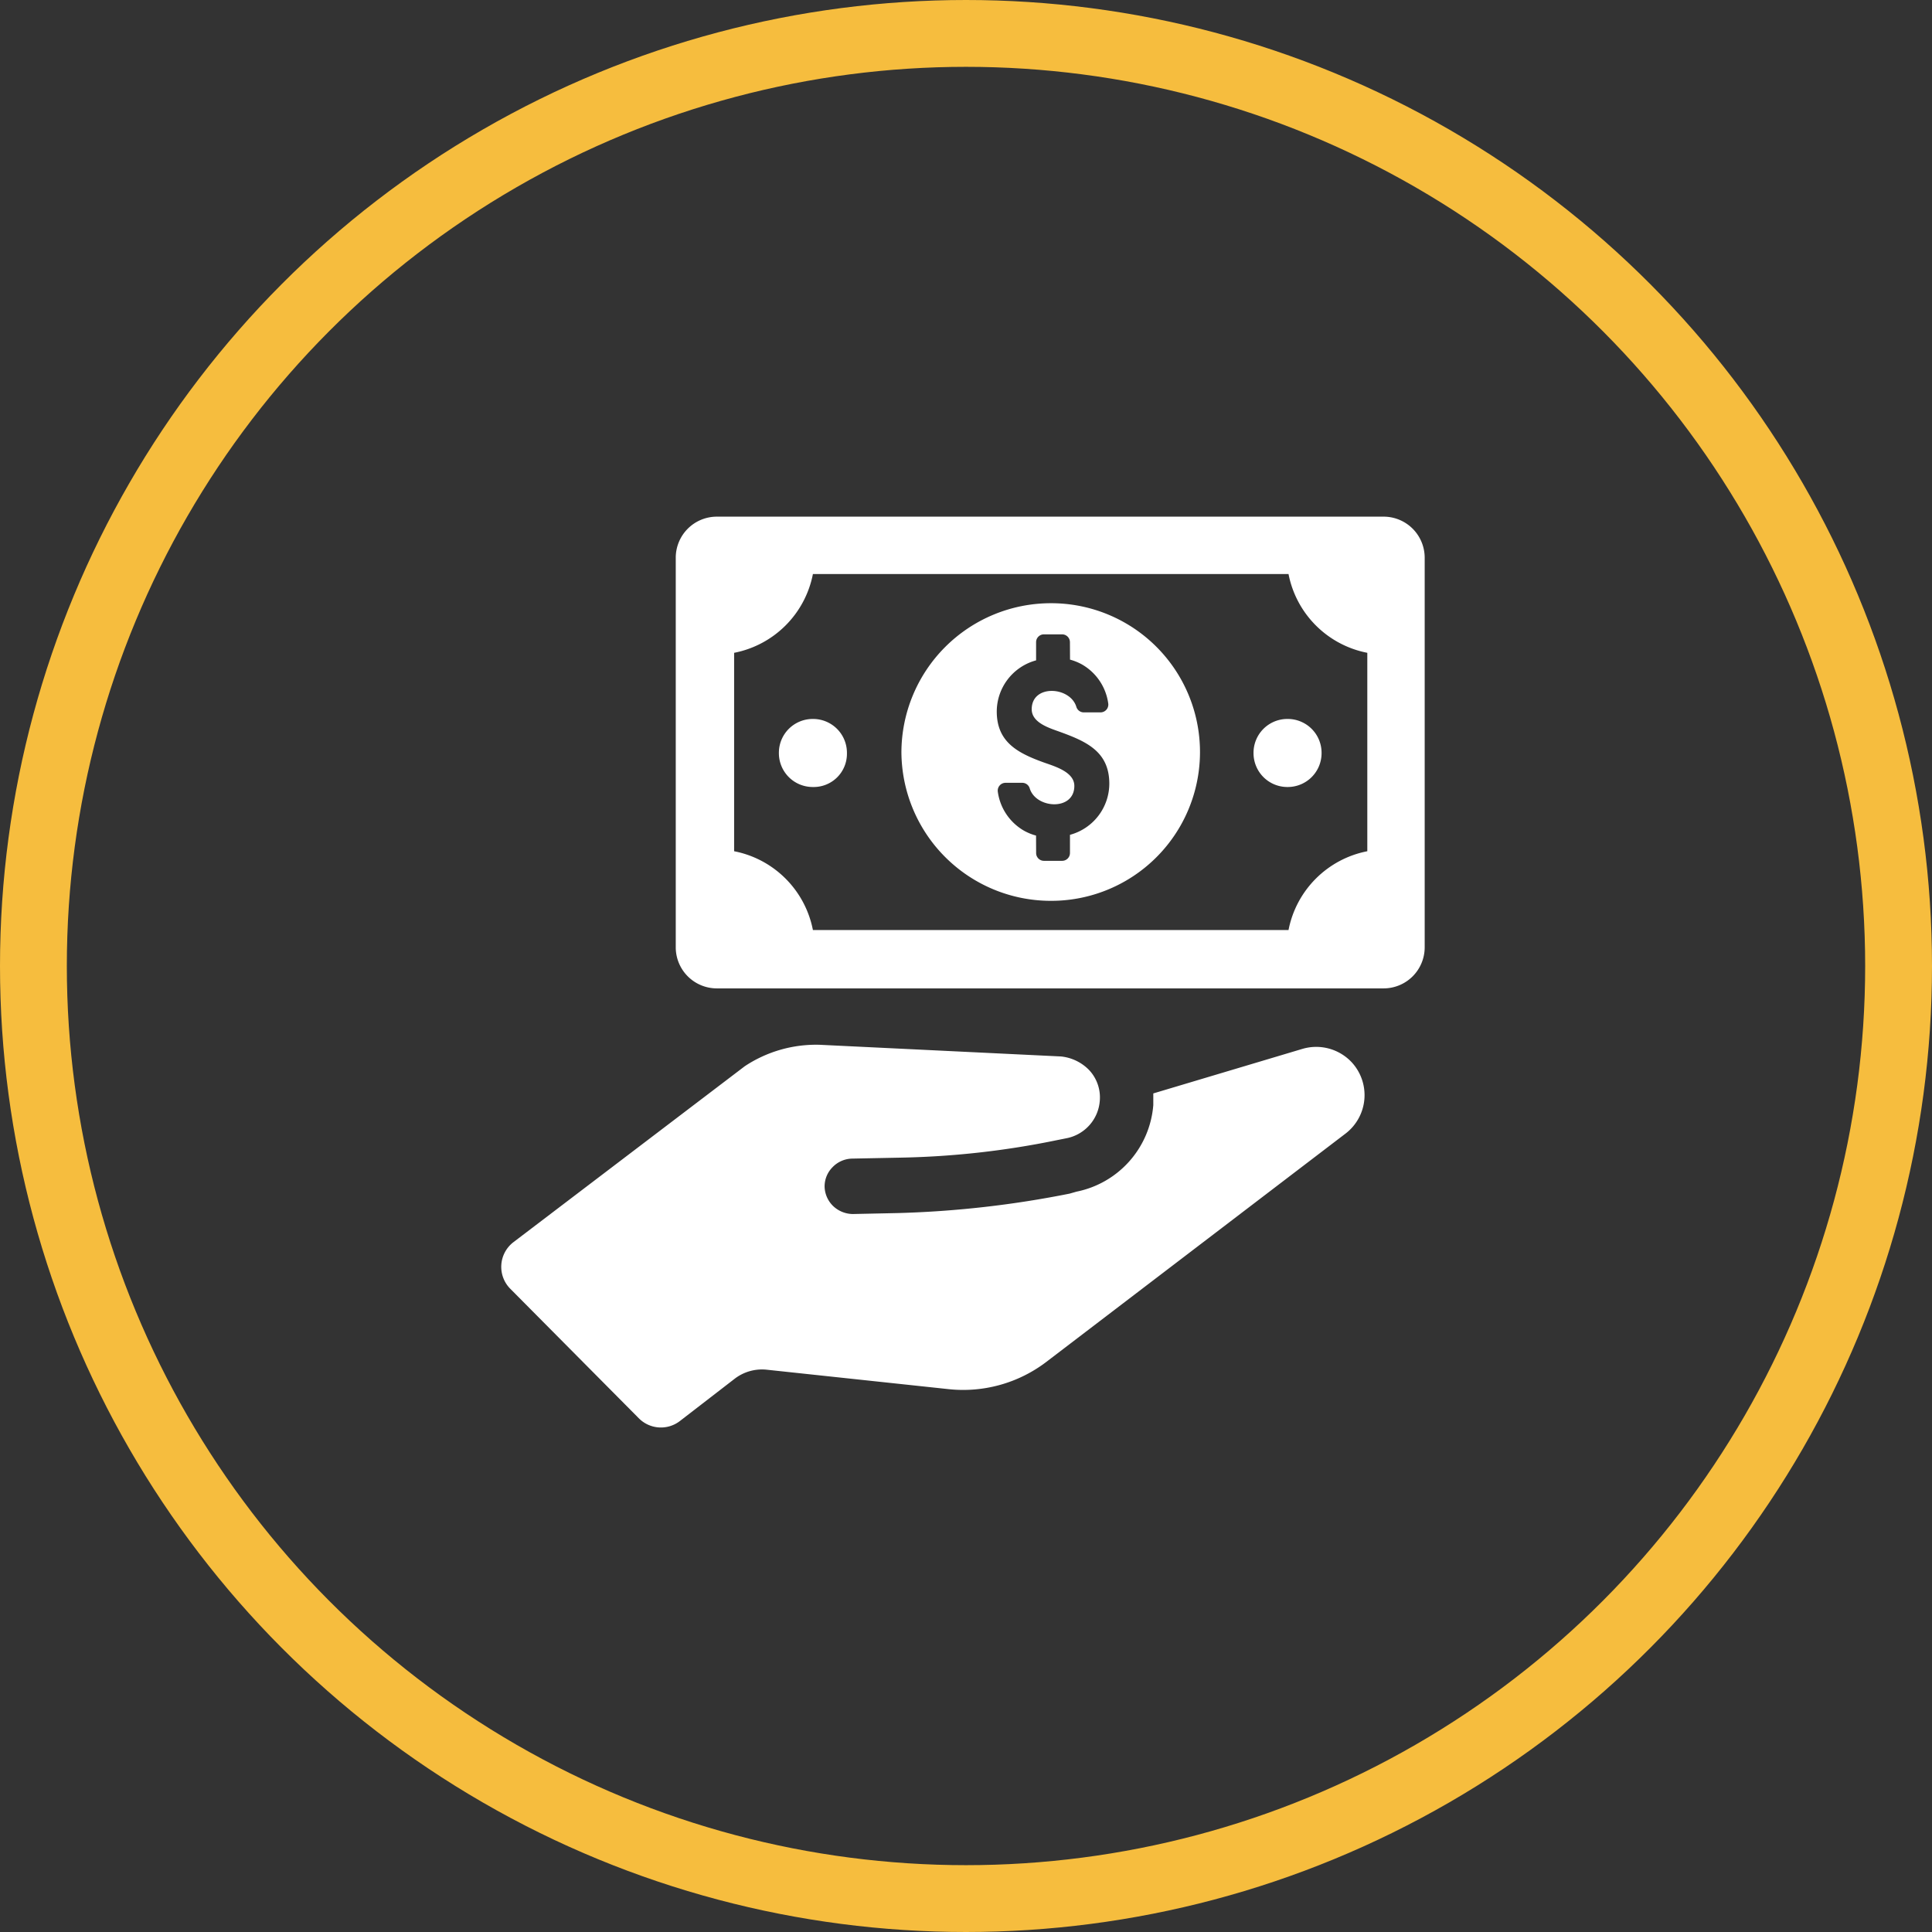 <svg id="Fund" xmlns="http://www.w3.org/2000/svg" xmlns:xlink="http://www.w3.org/1999/xlink" width="318" height="318" viewBox="0 0 318 318">
  <rect x="0" y="0" width="318" height="318" fill="#333333" stroke="none"/>
  <defs>
    <clipPath id="clip-path">
      <path id="Path_935" data-name="Path 935" d="M0-74.546H152V75.376H0Z" transform="translate(0 74.546)" fill="#fff"/>
    </clipPath>
  </defs>
  <g id="Group_2672" data-name="Group 2672" transform="translate(-1141 -1622)">
    <g id="Ellipse_162" data-name="Ellipse 162" transform="translate(1141 1622)" fill="none" stroke="#f6bd3e" stroke-width="11">
      <circle cx="159" cy="159" r="159" stroke="none"/>
      <circle cx="159" cy="159" r="153.5" fill="none"/>
    </g>
  </g>
  <g id="Group_2234" data-name="Group 2234" transform="translate(82.5 159.585)">
    <g id="Group_2233" data-name="Group 2233" transform="translate(0 -74.546)" clip-path="url(#clip-path)">
      <g id="Group_2228" data-name="Group 2228" transform="translate(0 86.916)">
        <path id="Path_930" data-name="Path 930" d="M66.359.328,41.7,7.693V9.614A15.815,15.815,0,0,1,29.059,23.863l-1.12.32a166.939,166.939,0,0,1-28.176,3.2l-7.524.161a4.771,4.771,0,0,1-3.2-1.281,4.606,4.606,0,0,1-1.44-3.2,4.474,4.474,0,0,1,1.281-3.2,4.6,4.6,0,0,1,3.2-1.44l8-.159a139.859,139.859,0,0,0,25.775-2.882l1.6-.32A6.8,6.8,0,0,0,32.9,8.813,6.577,6.577,0,0,0,31.14,3.85,7.515,7.515,0,0,0,26.5,1.609l-39.7-1.921A21.25,21.25,0,0,0-25.532,3.21l-38.1,28.977a5.118,5.118,0,0,0-.479,7.685l21.131,21.292a5.118,5.118,0,0,0,6.723.481l9.127-7.045a7.4,7.4,0,0,1,5.122-1.44l29.936,3.2A22.585,22.585,0,0,0,24.1,51.878L73.4,14.258a7.966,7.966,0,0,0,.961-11.687,8,8,0,0,0-8-2.242" transform="translate(65.628 0.325)" fill="#fff"/>
      </g>
      <g id="Group_2229" data-name="Group 2229" transform="translate(28.729 0)">
        <path id="Path_931" data-name="Path 931" d="M57.228,27.688A16.406,16.406,0,0,0,44.26,40.656H-34.024A16.406,16.406,0,0,0-46.992,27.688V-4.971A16.4,16.4,0,0,0-34.024-17.939H44.26A16.4,16.4,0,0,0,57.228-4.971Zm2.721-55.071H-49.874A6.764,6.764,0,0,0-56.6-20.66v64.2a6.766,6.766,0,0,0,6.723,6.723H59.949a6.764,6.764,0,0,0,6.723-6.723v-64.2a6.763,6.763,0,0,0-6.723-6.723" transform="translate(56.597 27.383)" fill="#fff"/>
      </g>
      <g id="Group_2230" data-name="Group 2230" transform="translate(65.87 14.248)">
        <path id="Path_932" data-name="Path 932" d="M11.145,4.729V1.735A1.286,1.286,0,0,1,12.43.449h3a1.289,1.289,0,0,1,1.285,1.285l.016,2.874a8.85,8.85,0,0,1,1.975.8,8.769,8.769,0,0,1,4.31,6.383,1.285,1.285,0,0,1-1.267,1.5H19a1.278,1.278,0,0,1-1.231-.915c-1.016-3.365-7.345-3.753-7.345.4,0,2.269,3.017,3.127,4.73,3.753,4.32,1.577,8.043,3.246,8.043,8.507a8.752,8.752,0,0,1-6.476,8.409v2.995a1.287,1.287,0,0,1-1.285,1.285h-3a1.287,1.287,0,0,1-1.285-1.285l-.014-2.872a8.647,8.647,0,0,1-1.977-.8,8.775,8.775,0,0,1-4.312-6.385,1.289,1.289,0,0,1,1.269-1.5H8.864a1.274,1.274,0,0,1,1.231.915c1.018,3.365,7.345,3.753,7.345-.4,0-2.4-3.473-3.288-5.261-3.948-4.159-1.526-7.508-3.338-7.508-8.31a8.751,8.751,0,0,1,6.474-8.411m2.327-9.406A24.6,24.6,0,0,0-11.022,19.817,24.6,24.6,0,0,0,13.472,44.31a24.494,24.494,0,1,0,0-48.987" transform="translate(11.022 4.677)" fill="#fff"/>
      </g>
      <g id="Group_2231" data-name="Group 2231" transform="translate(45.699 33.299)">
        <path id="Path_933" data-name="Path 933" d="M2.817,0a5.567,5.567,0,0,0-5.6,5.6,5.569,5.569,0,0,0,5.6,5.6,5.471,5.471,0,0,0,5.6-5.6A5.569,5.569,0,0,0,2.817,0" transform="translate(2.786)" fill="#fff"/>
      </g>
      <g id="Group_2232" data-name="Group 2232" transform="translate(123.823 33.299)">
        <path id="Path_934" data-name="Path 934" d="M2.817,0a5.567,5.567,0,0,0-5.6,5.6,5.569,5.569,0,0,0,5.6,5.6,5.569,5.569,0,0,0,5.6-5.6A5.569,5.569,0,0,0,2.817,0" transform="translate(2.786)" fill="#fff"/>
      </g>
    </g>
  </g>
</svg>

